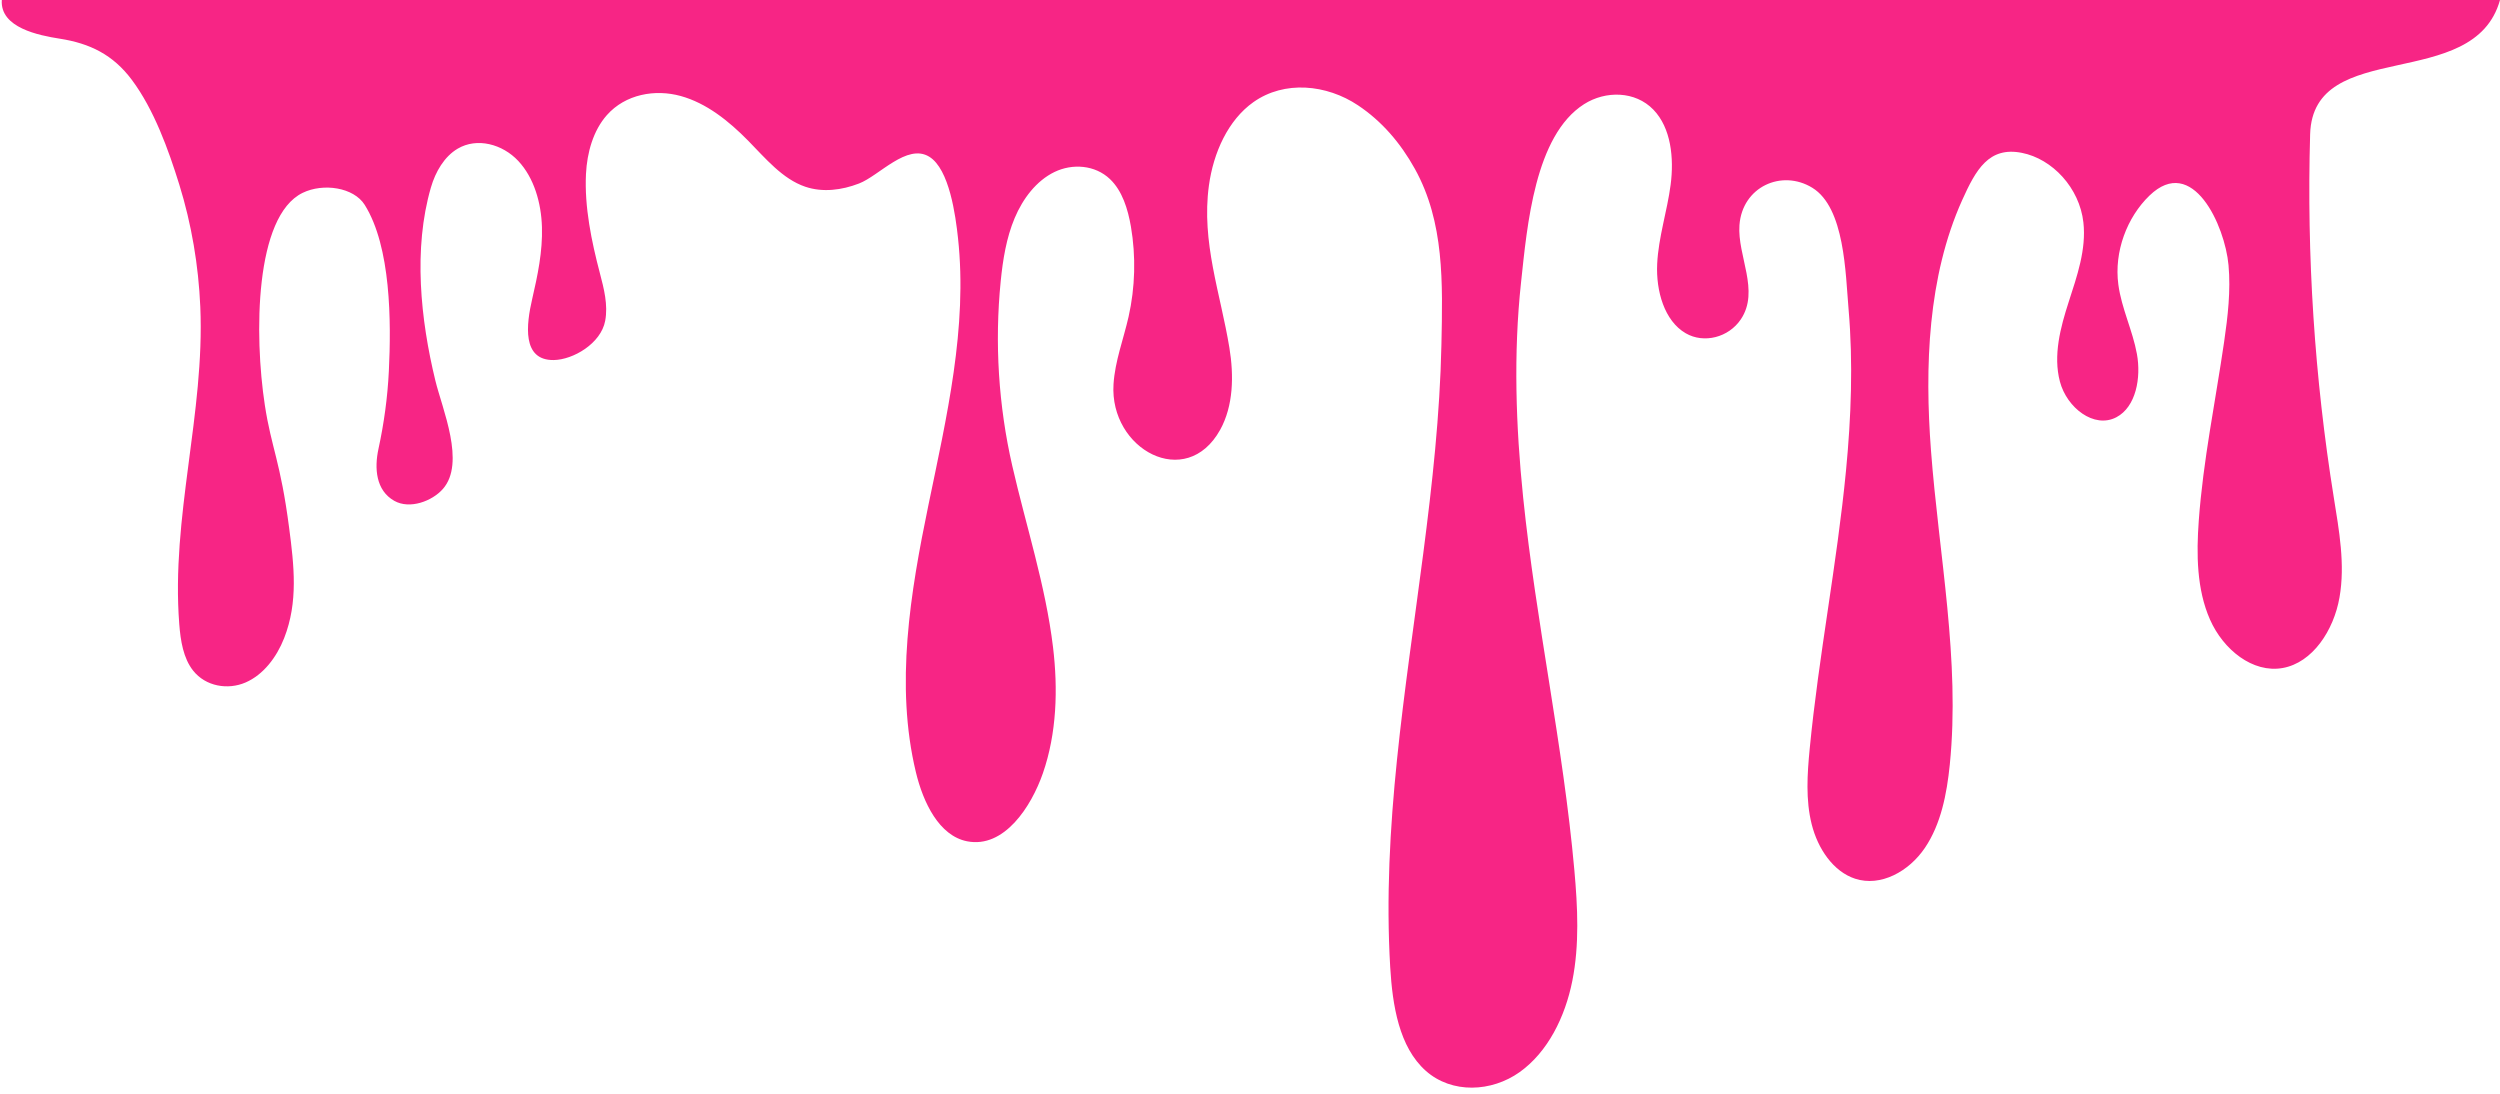 <?xml version="1.0" encoding="UTF-8"?><svg xmlns="http://www.w3.org/2000/svg" xmlns:xlink="http://www.w3.org/1999/xlink" height="188.3" preserveAspectRatio="xMidYMid meet" version="1.0" viewBox="34.7 156.4 430.3 188.3" width="430.3" zoomAndPan="magnify"><g id="change1_1"><path d="M 35.012 156.395 L 465 156.395 C 460.531 172.504 432.812 162.656 432.32 179.512 C 431.715 200.43 433.078 221.414 436.391 242.02 C 437.305 247.715 438.371 253.555 437.375 259.23 C 436.383 264.91 432.738 270.465 427.586 271.379 C 422.434 272.293 417.363 268.219 415.078 263.02 C 412.789 257.824 412.734 251.781 413.152 246.02 C 413.902 235.66 416.023 225.496 417.516 215.242 C 418.148 210.875 418.672 206.441 418.273 202.039 C 417.664 195.246 412.094 182.891 404.66 190.07 C 400.801 193.801 398.547 199.711 399.309 205.387 C 399.863 209.5 401.766 213.258 402.508 217.336 C 403.25 221.414 402.355 226.441 398.965 228.219 C 395.137 230.227 390.445 226.59 389.254 222.086 C 388.062 217.578 389.34 212.766 390.77 208.348 C 392.195 203.926 393.816 199.344 393.293 194.676 C 392.621 188.73 387.957 183.742 382.695 182.707 C 377.016 181.59 374.789 185.602 372.43 190.844 C 366.496 204.043 365.969 219.531 367.062 233.961 C 368.43 251.996 372.113 270.031 370.297 288.02 C 369.785 293.074 368.77 298.262 366.016 302.332 C 363.266 306.402 358.406 309.078 354.004 307.645 C 350.234 306.414 347.578 302.469 346.527 298.27 C 345.473 294.074 345.766 289.621 346.184 285.289 C 347.734 269.25 350.887 253.441 352.434 237.402 C 353.32 228.203 353.672 218.887 352.879 209.66 C 352.34 203.438 352.234 192.152 346.633 188.719 C 341.363 185.484 334.574 188.559 334.094 195.152 C 333.707 200.43 337.629 206.438 334.34 211.352 C 332.234 214.492 327.984 215.574 324.852 213.766 C 321.152 211.625 319.711 206.441 319.934 201.82 C 320.156 197.203 321.652 192.777 322.25 188.195 C 322.848 183.617 322.332 178.422 319.277 175.27 C 316.156 172.043 311.051 171.977 307.352 174.328 C 298.863 179.727 297.555 195.238 296.504 204.992 C 295.176 217.277 295.602 229.734 296.863 242.008 C 299.074 263.512 303.754 284.648 305.68 306.188 C 306.246 312.531 306.57 319 305.328 325.227 C 304.09 331.449 301.105 337.477 296.27 340.926 C 291.434 344.375 284.605 344.695 280.113 340.715 C 275.496 336.617 274.371 329.422 273.984 322.879 C 272.57 298.938 276.625 275.188 279.68 251.594 C 281.219 239.703 282.547 227.746 282.797 215.723 C 283.016 205.07 283.324 194.648 278.223 185.453 C 275.738 180.98 272.523 177.25 268.441 174.527 C 263.027 170.914 255.773 170.207 250.445 173.973 C 246.078 177.059 243.551 182.668 242.777 188.344 C 241.453 198.109 244.766 206.875 246.305 216.266 C 247.086 221.035 247.004 226.242 244.715 230.375 C 238.855 240.938 225.641 233.738 226.359 222.527 C 226.613 218.543 228.074 214.793 228.949 210.922 C 230.09 205.863 230.23 200.531 229.355 195.41 C 228.832 192.367 227.867 189.238 225.746 187.223 C 223.184 184.785 219.293 184.504 216.195 186.004 C 213.102 187.504 210.766 190.547 209.34 193.945 C 207.914 197.34 207.312 201.086 206.941 204.809 C 205.879 215.418 206.562 226.238 208.934 236.586 C 211.301 246.926 214.664 257.156 215.945 267.777 C 216.816 275.008 216.59 282.617 214.203 289.488 C 212.215 295.215 207.555 302.469 201.152 301.203 C 196.34 300.25 193.605 294.559 192.344 289.316 C 188.738 274.324 191.375 258.438 194.504 243.312 C 197.629 228.188 201.262 212.77 199.59 197.363 C 199.176 193.535 198.117 185.504 194.637 183.371 C 190.816 181.027 186.02 186.652 182.555 187.984 C 179.586 189.129 176.305 189.559 173.301 188.539 C 169.391 187.211 166.484 183.684 163.473 180.617 C 160.117 177.203 156.289 174.148 151.871 172.926 C 147.453 171.703 142.348 172.609 139.156 176.211 C 136.812 178.859 135.742 182.637 135.559 186.34 C 135.277 192.016 136.52 197.973 137.945 203.395 C 138.652 206.078 139.379 208.891 138.863 211.629 C 138.129 215.535 133.332 218.324 130.008 218.371 C 124.496 218.445 125.289 212.223 126.301 207.863 C 127.238 203.809 128.109 199.672 127.98 195.488 C 127.855 191.305 126.625 187.008 123.906 184.102 C 121.184 181.195 116.812 180.023 113.477 181.988 C 111.188 183.34 109.66 185.934 108.867 188.672 C 105.805 199.234 107.078 211.391 109.633 221.902 C 110.82 226.797 114.871 236.062 110.934 240.555 C 109.082 242.664 105.234 244.105 102.574 242.609 C 99.371 240.809 99.125 236.973 99.84 233.668 C 100.797 229.27 101.406 224.793 101.629 220.273 C 102.043 211.824 102.012 198.883 97.469 191.652 C 95.578 188.648 90.34 187.863 86.789 189.594 C 78.539 193.613 78.434 214.039 80.285 226.141 C 81.418 233.539 82.977 235.805 84.465 247.246 C 85.312 253.734 86.051 260.016 83.605 266.242 C 82.297 269.566 80.012 272.547 76.969 273.867 C 73.926 275.188 70.105 274.555 67.945 271.832 C 66.242 269.684 65.777 266.676 65.555 263.824 C 64.117 245.383 69.965 227.531 69.176 209.219 C 68.867 202.098 67.676 195.004 65.566 188.191 C 63.699 182.168 61.203 175.246 57.398 170.152 C 54.148 165.805 50.176 163.867 44.969 163.055 C 41.445 162.5 34.668 161.195 35.012 156.395" fill="#f72585"/></g></svg>